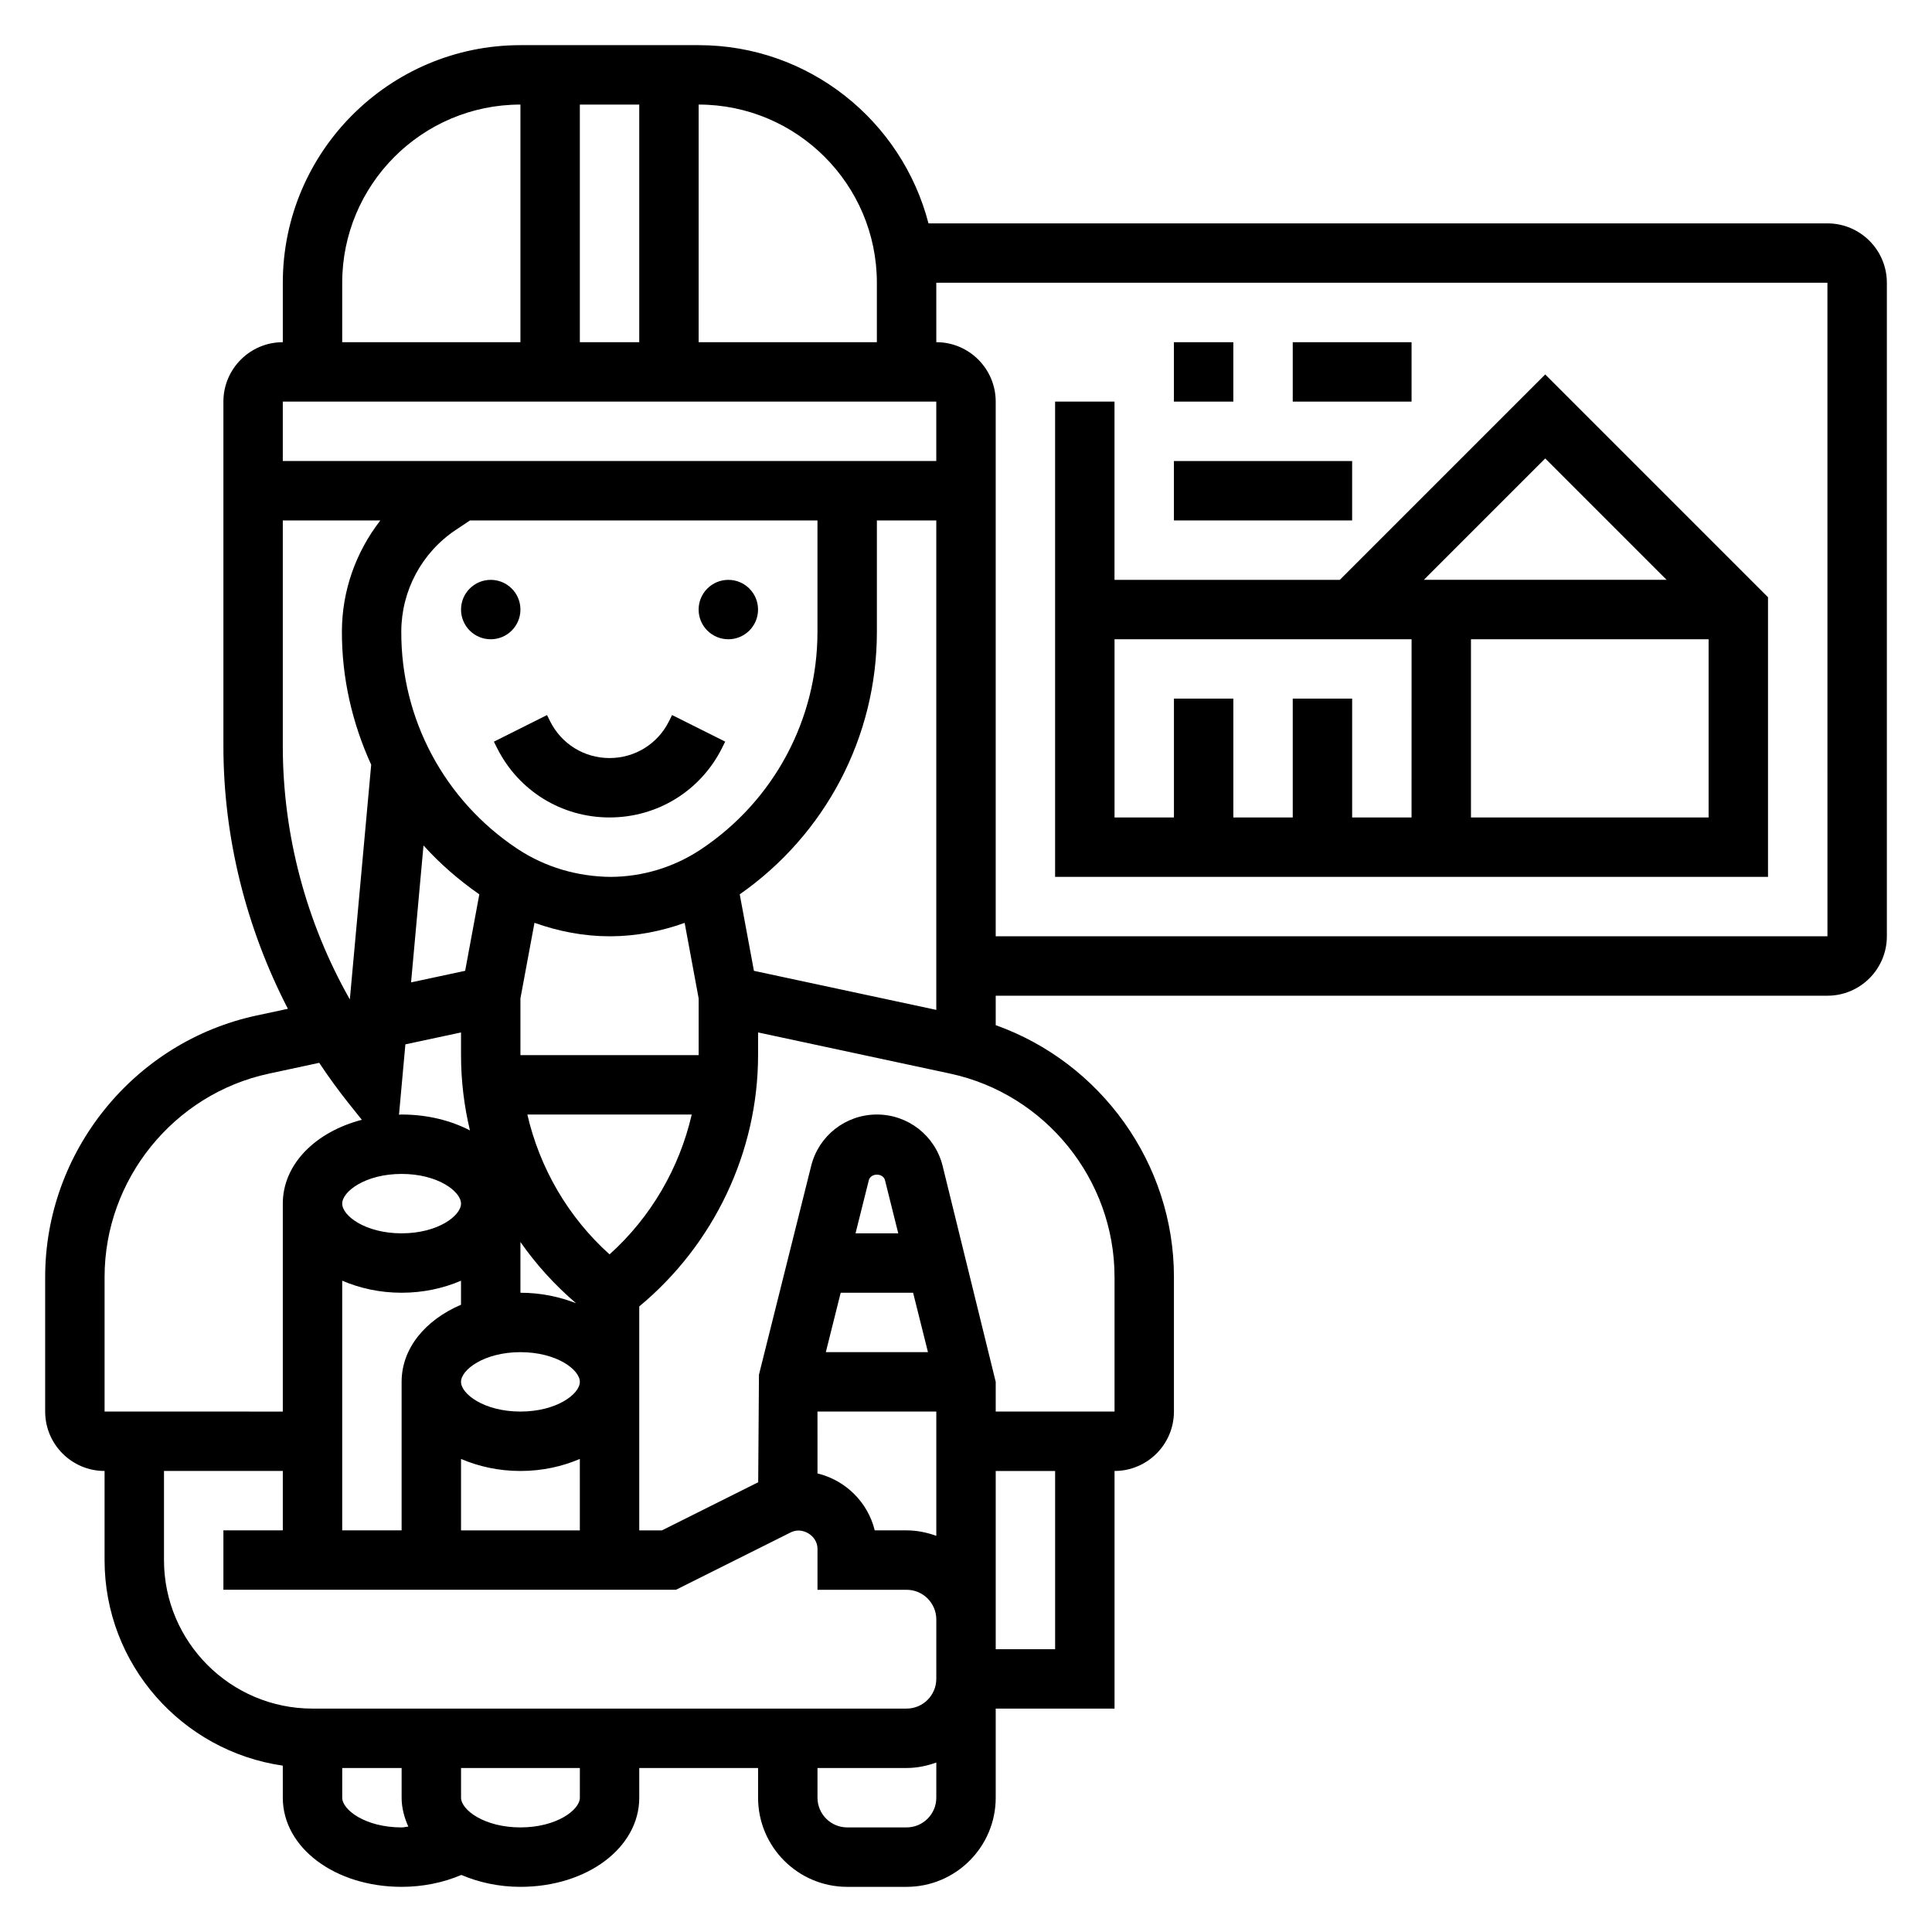 <?xml version="1.0" encoding="UTF-8"?>
<!-- Uploaded to: ICON Repo, www.svgrepo.com, Generator: ICON Repo Mixer Tools -->
<svg fill="#000000" width="800px" height="800px" version="1.1" viewBox="144 144 512 512" xmlns="http://www.w3.org/2000/svg">
 <g>
  <path d="m281.92 305.54c0 4.348-3.523 7.871-7.871 7.871s-7.871-3.523-7.871-7.871 3.523-7.871 7.871-7.871 7.871 3.523 7.871 7.871"/>
  <path d="m344.89 305.54c0 4.348-3.523 7.871-7.871 7.871-4.348 0-7.875-3.523-7.875-7.871s3.527-7.871 7.875-7.871c4.348 0 7.871 3.523 7.871 7.871"/>
  <path d="m335.36 342.2 0.828-1.66-14.082-7.047-0.828 1.668c-3 6-9.027 9.73-15.742 9.73s-12.746-3.731-15.742-9.73l-0.828-1.66-14.082 7.047 0.828 1.652c5.68 11.375 17.109 18.434 29.824 18.434 12.711 0 24.141-7.059 29.824-18.434z"/>
  <path d="m628.29 203.2h-238.23c-7.019-27.121-31.629-47.234-60.906-47.234h-47.23c-34.723 0-62.977 28.254-62.977 62.977v15.742c-8.684 0-15.742 7.062-15.742 15.742v91.293c0 24.285 6.031 48.191 17.09 69.621l-8.32 1.785c-32.449 6.953-56.004 36.082-56.004 69.27v35.684c0 8.684 7.062 15.742 15.742 15.742v23.617c0 27.703 20.578 50.633 47.23 54.473l0.004 8.504c0 13.242 13.832 23.617 31.488 23.617 5.606 0 11.066-1.117 15.824-3.156 4.606 1.961 9.895 3.156 15.664 3.156 17.656 0 31.488-10.375 31.488-23.617v-7.871h31.488v7.871c0 13.02 10.598 23.617 23.617 23.617h15.742c13.02 0 23.617-10.598 23.617-23.617v-23.617h31.488v-62.977c8.684 0 15.742-7.062 15.742-15.742v-35.684c0-30.102-19.414-56.812-47.23-66.715v-7.809h220.42c8.684 0 15.742-7.062 15.742-15.742v-173.19c0-8.684-7.062-15.742-15.742-15.742zm-299.14-31.488c26.047 0 47.23 21.184 47.23 47.23v15.742h-47.23zm-31.484 0h15.742v62.977h-15.742zm-62.977 47.23c0-26.047 21.184-47.23 47.23-47.23v62.977h-47.23zm-15.746 31.488h173.18v15.742l-173.18 0.004zm47.234 167.18v6.004c0 6.769 0.812 13.469 2.363 19.957-5.098-2.644-11.309-4.211-18.109-4.211-0.234 0-0.457 0.047-0.691 0.047l1.691-18.641zm-13.242-13.266 3.297-36.297c4.336 4.824 9.32 9.148 14.793 12.965l-3.754 20.262zm-2.504 50.758c9.613 0 15.742 4.66 15.742 7.871 0 3.211-6.133 7.871-15.742 7.871-9.613 0-15.742-4.66-15.742-7.871 0-3.211 6.129-7.871 15.742-7.871zm0 31.488c5.809 0 11.125-1.211 15.742-3.188v6.367c-9.438 4.031-15.742 11.539-15.742 20.43v39.359h-15.742v-66.164c4.621 1.984 9.934 3.195 15.742 3.195zm15.746 44.043c4.621 1.977 9.934 3.191 15.742 3.191 5.809 0 11.125-1.211 15.742-3.188l0.004 18.93h-31.488zm15.742-12.555c-9.613 0-15.742-4.66-15.742-7.871 0-3.211 6.133-7.871 15.742-7.871 9.613 0 15.742 4.66 15.742 7.871 0.004 3.211-6.129 7.871-15.742 7.871zm0-31.488v-13.453c4.172 5.992 9.125 11.43 14.738 16.23-4.394-1.715-9.348-2.777-14.738-2.777zm1.836-47.23h43.562c-3.273 14.211-10.848 27.246-21.781 37.062-10.934-9.816-18.508-22.855-21.781-37.062zm-1.836-15.746v-15.027l3.723-20.035c6.379 2.277 13.078 3.574 19.949 3.574h0.34c6.715-0.039 13.273-1.332 19.508-3.551l3.711 20.012v15.027zm23.914-47.23c-8.691-0.078-17.328-2.504-24.828-7.512-19.293-12.863-30.758-34.379-30.66-57.566 0.047-10.824 5.449-20.875 14.453-26.883l3.762-2.504h92.078v29.504c0 23.215-11.531 44.762-30.844 57.641-7.113 4.738-15.402 7.273-23.961 7.32zm70.551-64.961v-29.504h15.742v129.71l-48.328-10.352-3.762-20.27c22.754-15.91 36.348-41.738 36.348-69.582zm-157.44 30.301v-59.805h25.852c-6.438 8.289-10.148 18.523-10.188 29.324-0.047 12.453 2.754 24.449 7.762 35.418l-5.66 62.195c-11.547-20.367-17.766-43.582-17.766-67.133zm-47.23 140.67c0-25.812 18.316-48.469 43.562-53.875l13.32-2.859c2.449 3.684 5.039 7.273 7.809 10.738l3.488 4.359c-12.289 3.207-20.949 11.77-20.949 22.219v55.105l-47.23-0.004zm78.719 145.89c-9.613 0-15.742-4.66-15.742-7.871v-7.871h15.742v7.871c0 2.707 0.707 5.258 1.777 7.66-0.605 0.035-1.156 0.211-1.777 0.211zm47.234-7.875c0 3.211-6.133 7.871-15.742 7.871-9.613 0-15.742-4.66-15.742-7.871v-7.871h31.488zm94.461 0c0 4.336-3.527 7.871-7.871 7.871h-15.742c-4.344 0-7.871-3.535-7.871-7.871v-7.871h23.617c2.769 0 5.398-0.566 7.871-1.449zm0-31.488c0 4.336-3.527 7.871-7.871 7.871l-157.44 0.004c-21.703 0-39.359-17.656-39.359-39.359v-23.617h31.488v15.742h-15.742v15.742h119.94l30.457-15.23c3.062-1.535 7.043 0.922 7.043 4.356v10.879h23.617c4.344 0 7.871 3.535 7.871 7.871zm0-37.91c-2.469-0.883-5.098-1.449-7.871-1.449h-8.445c-1.82-7.453-7.715-13.273-15.168-15.09l-0.004-16.398h31.488zm-6.148-64.426 3.938 15.742h-27.062l3.938-15.742zm-15.254-15.742 3.519-14.066c0.496-1.977 3.793-1.977 4.289 0l3.512 14.066zm52.891 110.21h-15.742v-47.23h15.742zm15.746-98.66v35.684h-31.488v-7.871l-14.074-57.246c-2-8.012-9.164-13.602-17.414-13.602s-15.414 5.59-17.414 13.602l-13.84 55.34-0.203 28.512-25.504 12.754h-6.016v-59.348c19.727-16.352 31.488-40.879 31.488-66.605v-6.008l50.902 10.91c25.242 5.41 43.562 28.066 43.562 53.879zm188.93-90.27h-220.42v-141.7c0-8.684-7.062-15.742-15.742-15.742l-0.004-15.746h236.16z"/>
  <path d="m612.54 302.27-59.039-59.039-54.43 54.43h-59.715v-47.23h-15.742v125.95h188.93zm-94.465 58.363h-15.742v-31.488h-15.742v31.488h-15.742v-31.488h-15.742v31.488h-15.742v-47.23h78.719zm35.426-95.141 32.164 32.168h-64.332zm43.297 95.141h-62.977v-47.23h62.977z"/>
  <path d="m455.1 234.69h15.742v15.742h-15.742z"/>
  <path d="m486.59 234.69h31.488v15.742h-31.488z"/>
  <path d="m455.1 266.18h47.23v15.742h-47.23z"/>
 </g>
</svg>